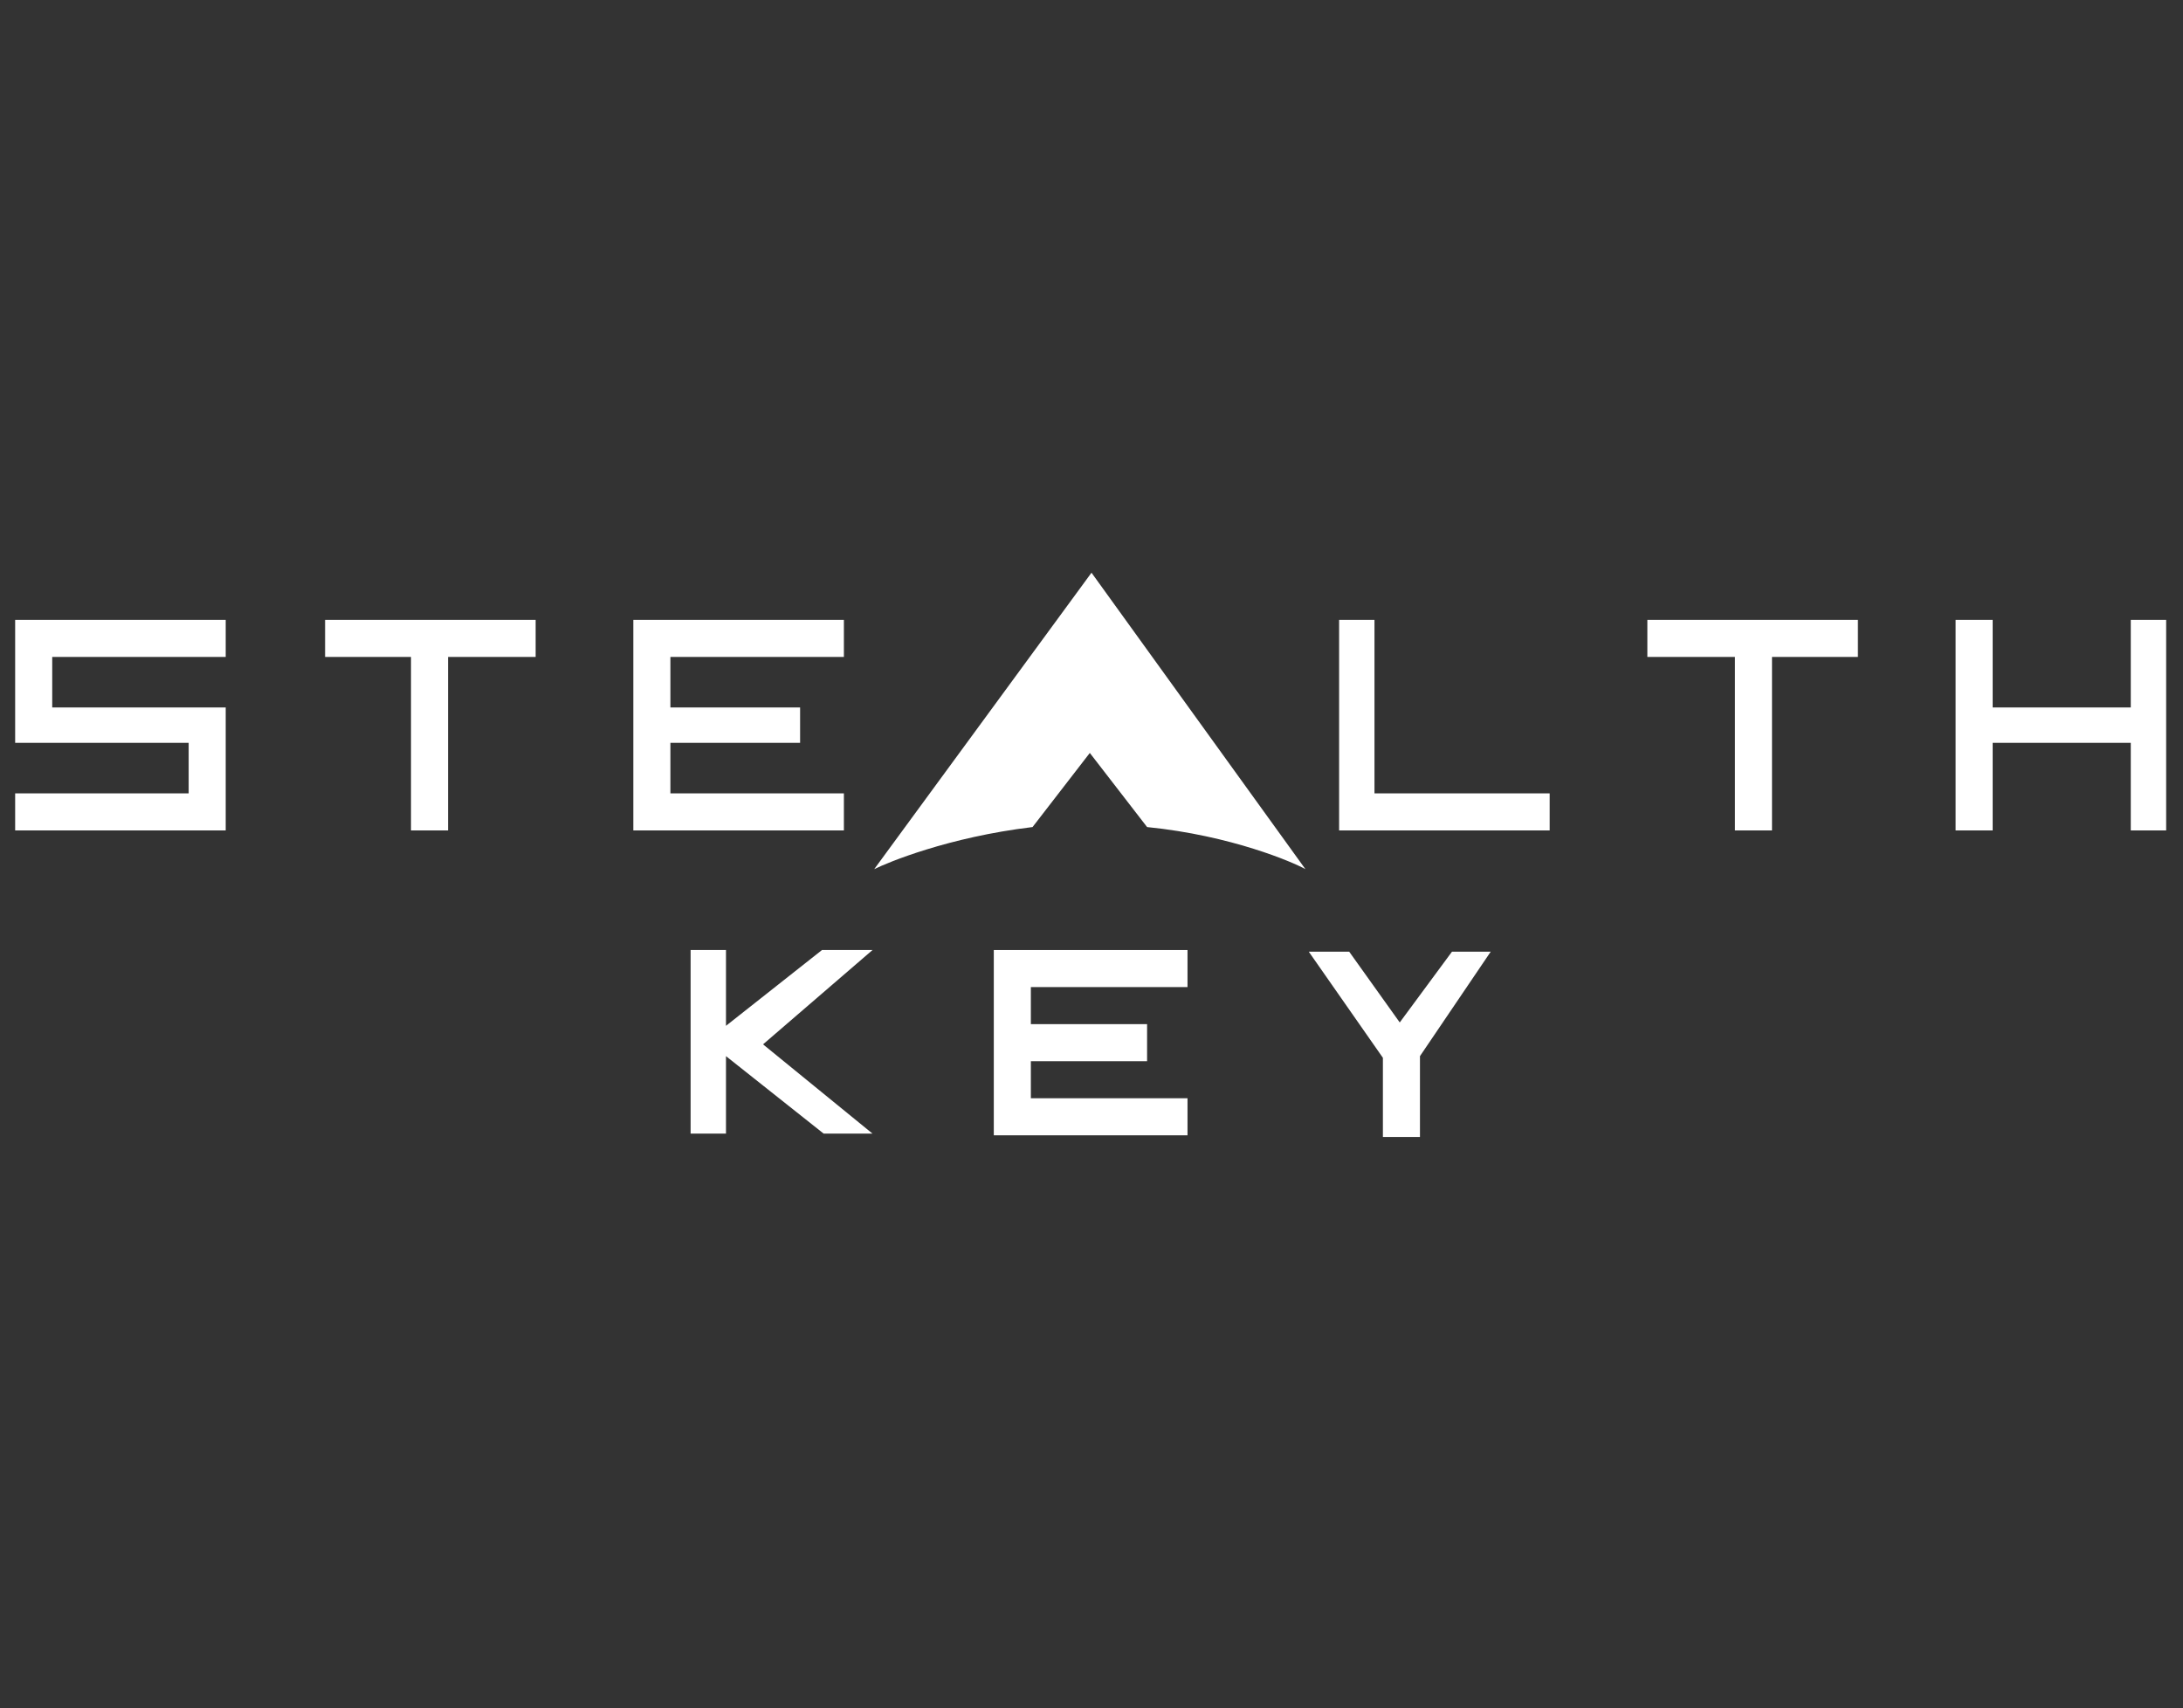 <?xml version="1.0" encoding="UTF-8"?> <!-- Generator: Adobe Illustrator 26.0.3, SVG Export Plug-In . SVG Version: 6.00 Build 0) --> <svg xmlns="http://www.w3.org/2000/svg" xmlns:xlink="http://www.w3.org/1999/xlink" id="stealth" x="0px" y="0px" viewBox="0 0 129.6 101.4" style="enable-background:new 0 0 129.6 101.4;" xml:space="preserve"><rect x="0" y="0" width="129.6" height="101.4" fill="#333333" stroke="none"/> <style type="text/css"> .st0{fill:#FFFFFF;} </style> <polygon class="st0" points="13.4,39 13.4,36.8 3.1,36.8 0.9,36.8 0.9,39 0.9,42 0.9,44.1 3.1,44.1 11.2,44.1 11.2,47.1 0.9,47.1 0.9,49.3 13.4,49.3 13.4,49.3 13.4,47.1 13.4,44.1 13.4,42 11.2,42 3.1,42 3.1,39 "></polygon> <polygon class="st0" points="31.8,36.8 26.6,36.8 24.4,36.8 19.3,36.8 19.3,39 24.4,39 24.4,49.3 26.6,49.3 26.6,39 31.8,39 "></polygon> <polygon class="st0" points="50.1,39 50.1,36.8 39.8,36.8 37.6,36.8 37.6,39 37.6,42 37.6,44.1 37.6,47.1 37.6,49.3 37.6,49.3 50.1,49.3 50.1,47.1 39.8,47.1 39.8,44.1 47.5,44.1 47.5,42 39.8,42 39.8,39 "></polygon> <polygon class="st0" points="81.6,47.1 81.6,36.8 79.5,36.8 79.5,47.1 79.5,49.3 79.5,49.3 92,49.3 92,47.1 "></polygon> <polygon class="st0" points="110.3,36.8 105.2,36.8 103,36.8 97.8,36.8 97.8,39 103,39 103,49.3 105.2,49.3 105.2,39 110.3,39 "></polygon> <polygon class="st0" points="126.5,36.8 126.5,42 118.3,42 118.3,36.8 116.1,36.8 116.1,42 116.1,44.1 116.1,49.3 118.3,49.3 118.3,44.1 126.5,44.1 126.5,49.3 128.6,49.3 128.6,36.8 "></polygon> <polygon class="st0" points="70.5,58.6 70.5,56.4 61.2,56.4 59,56.4 59,58.6 59,60.8 59,63 59,65.2 59,66.3 59,67.4 70.5,67.4 70.5,65.2 61.2,65.2 61.2,63 68.1,63 68.1,60.8 61.2,60.8 61.2,58.6 "></polygon> <polygon class="st0" points="51.8,67.3 45.3,62 51.8,56.4 48.8,56.4 43.1,60.9 43.1,56.4 41,56.4 41,67.3 43.1,67.3 43.1,62.7 48.9,67.3 "></polygon> <polygon class="st0" points="88.5,56.5 86.2,56.5 83.1,60.7 80.1,56.5 77.7,56.5 82.1,62.8 82.1,67.5 84.3,67.5 84.3,62.7 "></polygon> <path class="st0" d="M64.8,34L51.9,51.6c0.8-0.4,4.4-1.9,9.4-2.5l3.4-4.4l3.4,4.4c5,0.5,8.7,2.1,9.4,2.5L64.8,34z"></path> </svg> 